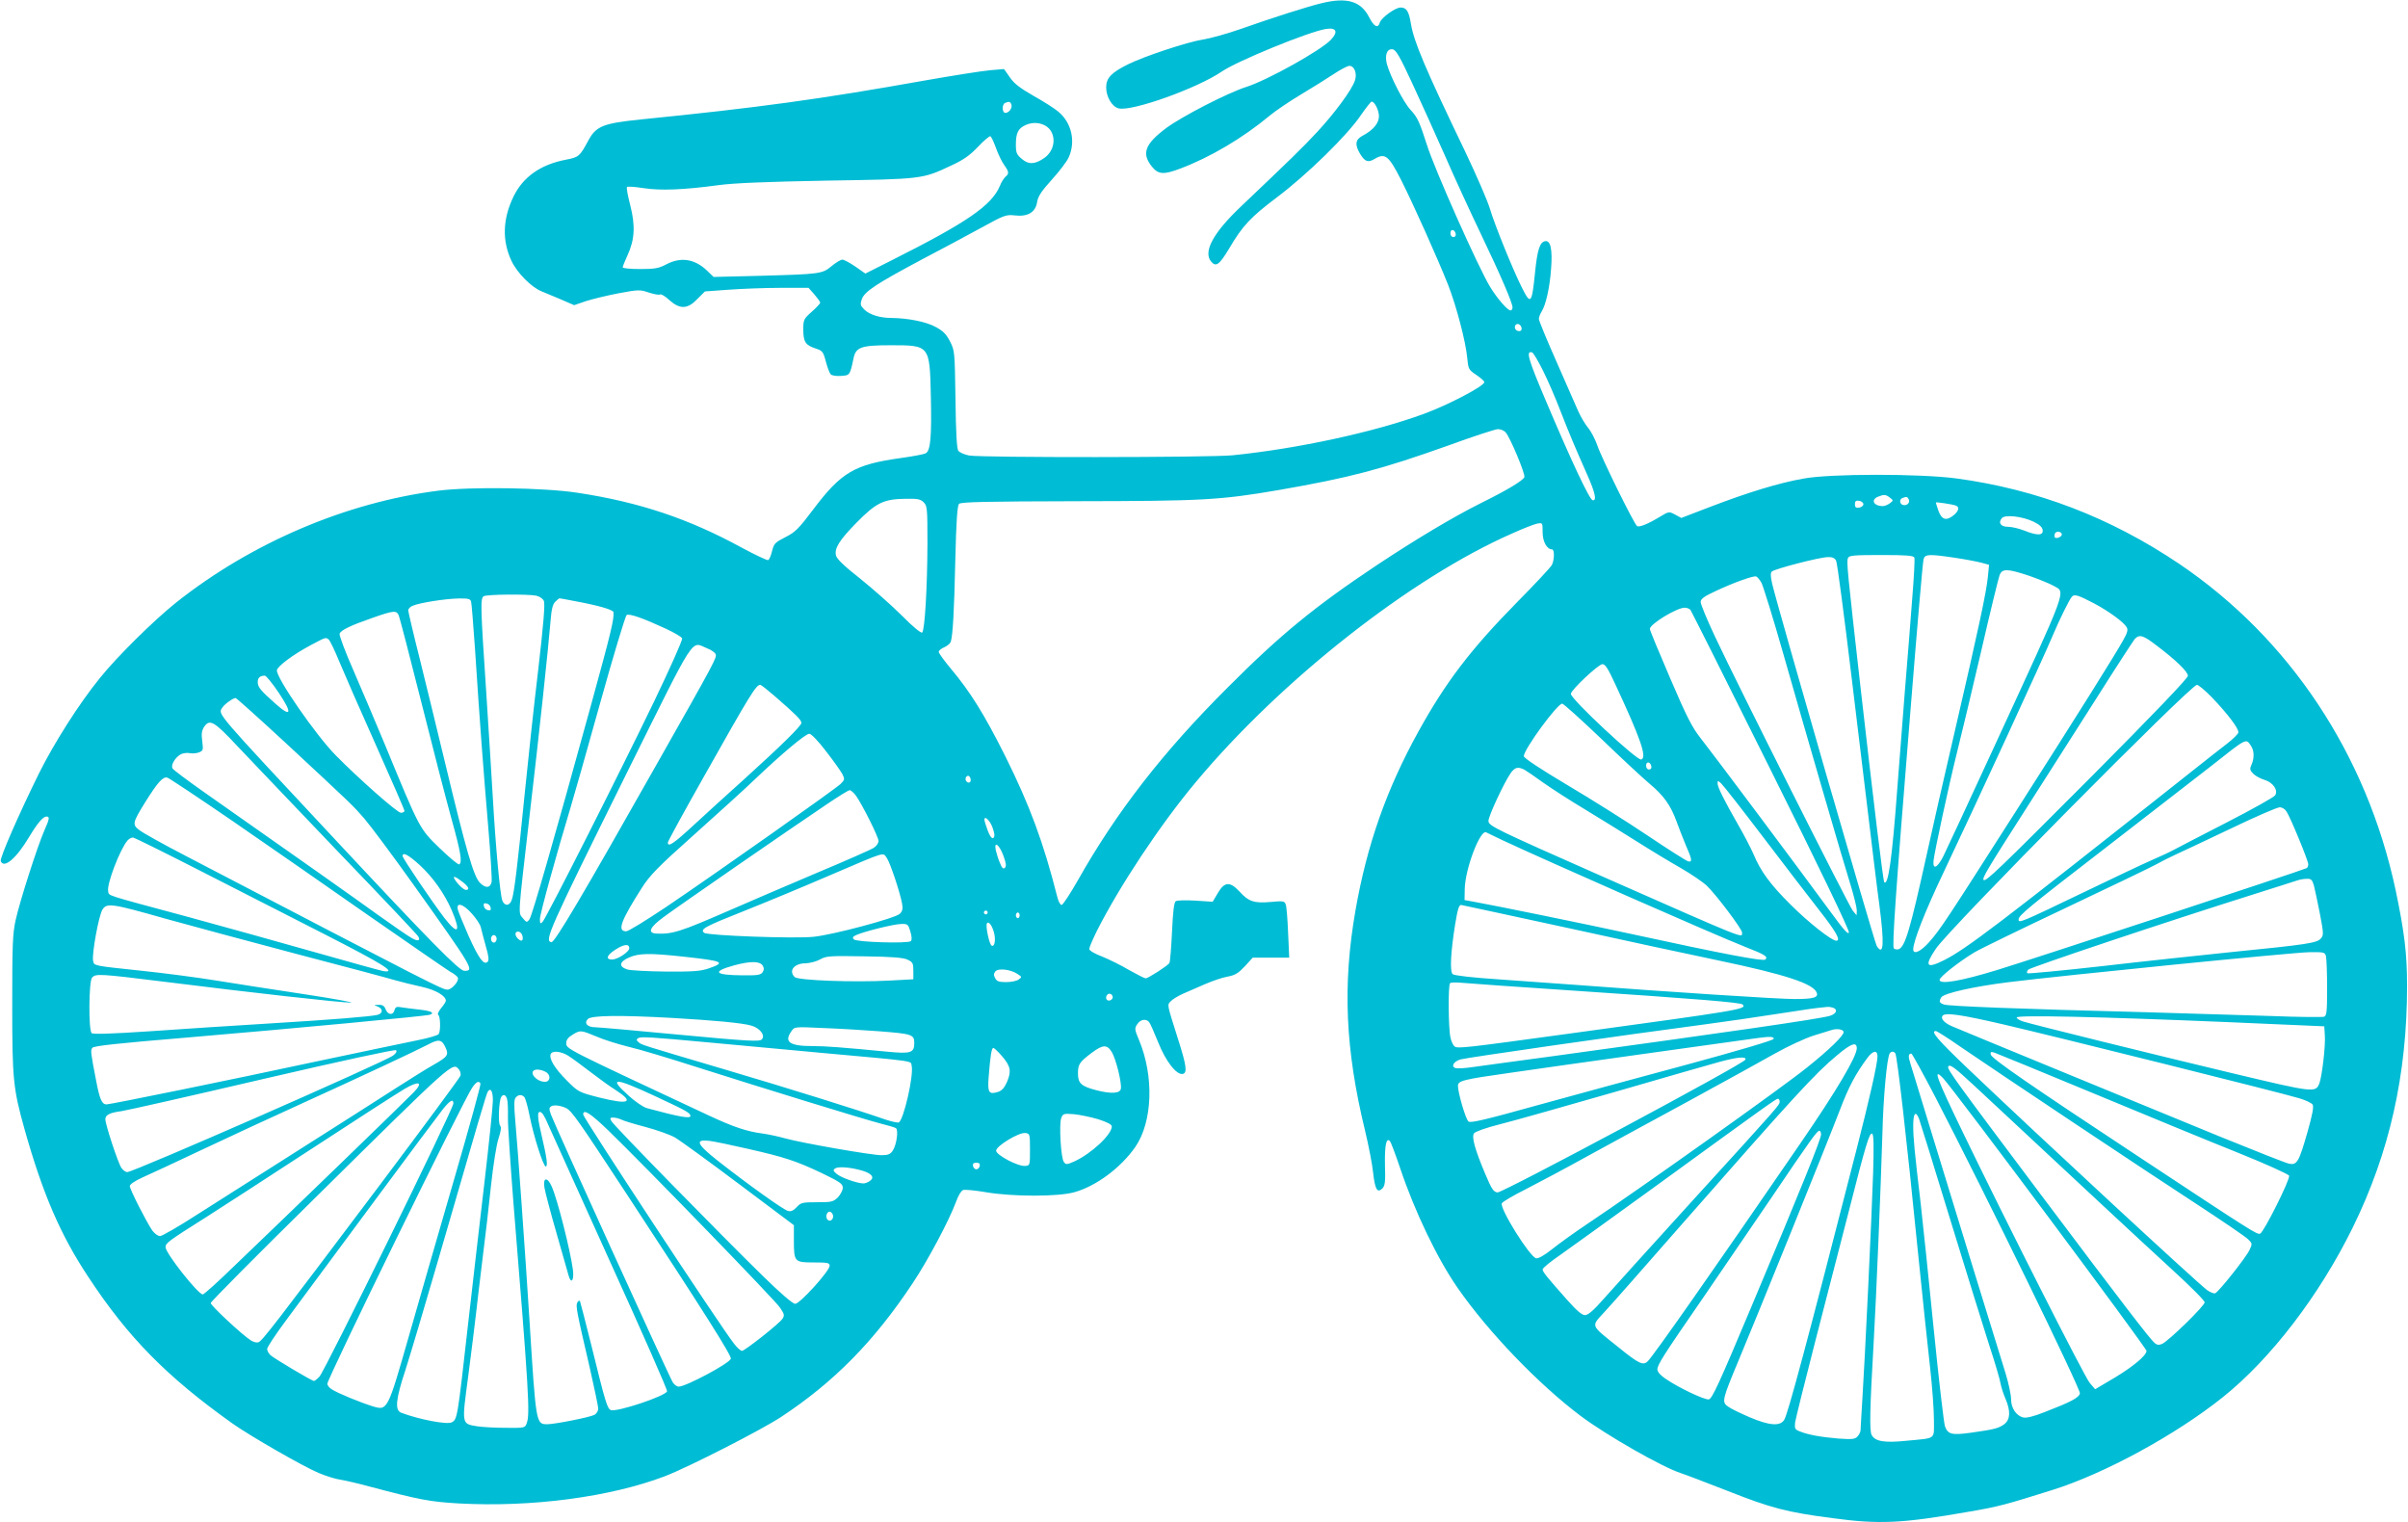 <?xml version="1.0" standalone="no"?>
<!DOCTYPE svg PUBLIC "-//W3C//DTD SVG 20010904//EN"
 "http://www.w3.org/TR/2001/REC-SVG-20010904/DTD/svg10.dtd">
<svg version="1.0" xmlns="http://www.w3.org/2000/svg"
 width="1280pt" height="809pt" viewBox="0 0 1280 809"
 preserveAspectRatio="xMidYMid meet">
<g transform="translate(0,809) scale(0.1,-0.1)"
fill="#00bcd4" stroke="none">
<path d="M7025 8073 c-75 -18 -260 -77 -430 -137 -71 -25 -161 -50 -200 -56
-83 -13 -313 -89 -399 -132 -89 -44 -116 -73 -116 -122 0 -51 31 -103 66 -112
70 -18 419 107 549 196 82 56 460 211 553 226 56 9 67 -15 26 -58 -55 -57
-336 -214 -449 -250 -100 -32 -339 -155 -425 -218 -116 -87 -134 -137 -74
-209 32 -38 61 -40 148 -7 159 60 332 162 476 282 30 25 104 75 164 111 60 36
139 85 175 109 36 24 74 44 84 44 27 0 42 -42 29 -79 -18 -51 -105 -169 -199
-271 -82 -88 -145 -149 -405 -396 -148 -140 -203 -241 -161 -293 26 -32 44
-20 96 67 73 124 114 167 257 275 158 119 373 329 444 435 27 39 53 72 57 72
16 0 39 -46 39 -78 0 -37 -31 -74 -88 -104 -38 -20 -41 -48 -12 -96 26 -42 42
-48 78 -26 55 32 74 17 140 -113 66 -131 195 -419 250 -558 44 -113 93 -300
101 -385 6 -62 7 -65 49 -93 23 -16 42 -32 42 -38 0 -21 -191 -121 -322 -169
-264 -97 -671 -185 -1017 -220 -124 -12 -1336 -13 -1400 -1 -25 5 -50 16 -57
25 -8 12 -13 95 -15 274 -4 253 -4 258 -29 307 -20 39 -37 56 -76 77 -51 28
-147 47 -234 48 -63 0 -118 17 -146 45 -21 21 -22 27 -13 55 15 41 78 82 314
208 105 55 249 132 320 171 124 68 132 71 180 66 69 -8 110 17 118 72 5 30 23
57 78 118 39 43 80 96 90 119 38 84 15 185 -56 243 -20 17 -80 55 -132 84 -71
41 -103 65 -125 98 l-31 44 -71 -6 c-39 -3 -197 -28 -351 -55 -555 -99 -881
-144 -1510 -207 -202 -21 -237 -35 -280 -116 -43 -80 -49 -85 -118 -98 -134
-26 -226 -91 -277 -195 -58 -119 -62 -235 -11 -343 31 -65 107 -141 161 -162
19 -8 66 -27 103 -43 l69 -30 61 21 c34 11 112 30 174 42 107 20 115 20 162 4
28 -9 55 -14 60 -10 6 3 28 -10 49 -30 56 -50 97 -49 149 6 l40 40 124 9 c68
5 192 10 275 10 l152 0 31 -35 c17 -20 31 -39 31 -44 0 -4 -20 -26 -45 -48
-43 -38 -45 -43 -45 -95 0 -65 12 -83 65 -100 37 -12 41 -17 55 -70 8 -31 20
-62 26 -68 6 -6 31 -10 55 -8 47 3 47 4 66 93 12 60 40 70 199 70 206 0 206 0
212 -269 5 -220 -2 -292 -27 -305 -10 -6 -71 -17 -136 -26 -242 -34 -313 -75
-460 -270 -80 -106 -97 -123 -150 -150 -55 -28 -61 -34 -71 -74 -6 -25 -15
-46 -21 -48 -6 -2 -69 28 -140 66 -280 153 -543 242 -874 292 -175 27 -566 33
-739 11 -489 -62 -992 -276 -1393 -594 -119 -95 -315 -288 -407 -403 -109
-134 -243 -345 -323 -506 -108 -219 -209 -450 -203 -466 17 -42 84 15 153 132
43 71 72 105 90 105 18 0 17 -11 -12 -76 -36 -82 -131 -378 -152 -475 -16 -72
-18 -134 -18 -449 0 -401 5 -445 66 -664 96 -340 189 -557 337 -781 213 -324
418 -532 769 -782 92 -65 377 -229 457 -262 40 -17 93 -33 117 -36 24 -4 91
-19 149 -35 272 -72 324 -82 480 -91 387 -21 804 34 1095 145 123 47 515 247
619 316 280 185 493 401 699 712 81 122 192 331 228 428 12 35 29 62 39 65 10
3 65 -2 122 -12 144 -24 381 -24 468 0 116 32 248 130 325 241 92 134 100 375
20 567 -24 57 -25 63 -10 85 17 26 46 31 63 12 6 -7 27 -55 48 -107 40 -101
98 -176 131 -169 25 5 20 44 -24 182 -62 196 -59 183 -40 204 9 10 38 28 65
40 26 11 79 34 117 51 39 17 92 35 119 40 41 7 58 18 93 55 l42 46 97 0 97 0
-6 133 c-3 72 -8 140 -13 151 -6 17 -15 18 -79 12 -88 -8 -118 2 -166 55 -51
55 -80 53 -115 -7 l-28 -47 -91 6 c-51 3 -98 2 -105 -3 -9 -6 -15 -52 -20
-162 -4 -85 -10 -160 -14 -167 -9 -14 -113 -81 -126 -81 -6 0 -45 20 -88 44
-42 25 -107 57 -144 72 -40 15 -68 32 -68 40 0 8 18 50 39 93 121 240 337 566
525 791 453 544 1148 1090 1685 1325 57 26 117 49 132 52 29 5 29 5 29 -46 0
-50 23 -91 50 -91 14 0 13 -56 -1 -83 -6 -12 -89 -101 -184 -197 -249 -253
-380 -426 -524 -686 -171 -309 -275 -605 -336 -954 -69 -396 -54 -737 51
-1169 19 -80 39 -181 43 -224 10 -89 22 -110 49 -84 14 15 17 34 14 125 -2
104 7 148 26 127 6 -6 30 -71 55 -145 78 -232 198 -481 305 -635 164 -236 430
-512 653 -680 140 -105 437 -274 534 -305 22 -7 135 -50 250 -95 228 -90 314
-113 555 -144 251 -34 371 -28 725 34 159 27 198 38 446 116 277 87 655 293
905 493 255 204 513 541 690 901 196 399 289 813 289 1285 0 171 -14 286 -61
510 -154 720 -563 1336 -1150 1733 -367 247 -756 396 -1184 454 -196 26 -673
26 -815 -1 -129 -23 -290 -72 -489 -148 l-159 -61 -33 18 c-32 17 -33 17 -81
-12 -61 -37 -109 -57 -121 -49 -15 9 -189 362 -211 428 -11 32 -33 75 -50 95
-17 21 -40 61 -52 88 -12 28 -64 145 -115 262 -52 117 -94 219 -94 228 0 9 7
26 14 38 23 35 44 129 51 229 8 103 -3 152 -32 146 -28 -5 -41 -46 -53 -163
-17 -170 -23 -178 -69 -86 -47 92 -147 339 -171 421 -12 41 -72 179 -132 305
-215 447 -272 583 -288 678 -11 67 -23 87 -55 87 -28 0 -101 -53 -110 -79 -10
-34 -31 -24 -57 27 -44 86 -117 108 -253 75z m483 -428 c46 -99 124 -272 174
-385 49 -113 134 -297 188 -410 106 -221 170 -370 170 -394 0 -9 -5 -16 -11
-16 -15 0 -72 65 -108 125 -62 101 -297 629 -336 755 -40 124 -50 146 -87 186
-38 41 -107 176 -126 244 -12 48 1 82 30 78 18 -2 38 -36 106 -183z m-2132
-110 c7 -18 -12 -45 -32 -45 -18 0 -19 46 -1 53 21 9 27 7 33 -8z m202 -130
c38 -45 26 -117 -26 -154 -50 -35 -84 -37 -120 -6 -28 23 -32 33 -32 77 0 61
12 86 53 104 44 20 97 10 125 -21z m-284 -101 c12 -34 32 -75 44 -91 26 -37
27 -46 6 -63 -8 -8 -22 -29 -29 -48 -44 -105 -176 -195 -582 -399 l-133 -67
-53 37 c-29 20 -61 37 -69 37 -9 0 -34 -15 -57 -34 -50 -42 -61 -43 -382 -52
l-246 -6 -33 32 c-66 64 -140 76 -218 35 -40 -21 -60 -25 -139 -25 -51 0 -93
4 -93 9 0 5 12 34 26 65 38 83 42 156 14 266 -13 49 -21 93 -17 96 3 4 43 1
88 -6 91 -14 214 -9 399 16 81 11 251 18 575 24 511 8 508 8 663 81 63 29 97
53 140 98 31 33 61 58 66 57 5 -1 18 -29 30 -62z m2444 -457 c2 -10 -3 -17
-12 -17 -10 0 -16 9 -16 21 0 24 23 21 28 -4z m350 -500 c2 -10 -3 -17 -12
-17 -18 0 -29 16 -21 31 9 14 29 6 33 -14z m114 -227 c26 -52 68 -149 93 -215
47 -121 79 -196 141 -336 44 -98 53 -142 30 -138 -17 4 -112 205 -251 534 -93
219 -105 262 -71 252 6 -1 32 -45 58 -97z m-198 -329 c24 -27 105 -221 99
-237 -7 -18 -91 -69 -231 -138 -148 -74 -347 -193 -552 -329 -332 -221 -517
-373 -795 -652 -343 -342 -590 -660 -795 -1023 -41 -72 -80 -132 -87 -132 -7
0 -17 19 -23 43 -73 289 -147 488 -276 747 -112 224 -186 342 -288 464 -36 43
-66 84 -66 91 0 7 13 18 30 25 16 7 31 20 34 29 11 37 18 162 24 433 5 214 11
291 20 300 10 10 141 13 630 14 665 1 757 6 1067 59 380 66 547 110 906 238
128 47 246 85 260 86 14 1 34 -7 43 -18z m2042 -346 c19 -15 19 -15 0 -30 -11
-8 -28 -15 -37 -15 -49 0 -67 33 -26 50 32 13 41 12 63 -5z m101 -11 c7 -18
-14 -35 -34 -27 -16 6 -17 30 0 36 21 9 27 7 34 -9z m-5237 -14 c19 -19 20
-33 20 -222 -1 -231 -14 -456 -28 -470 -5 -5 -47 28 -108 90 -54 54 -154 142
-221 196 -83 65 -125 105 -129 123 -10 38 18 82 107 173 107 109 146 128 267
129 59 1 75 -2 92 -19z m4995 -10 c0 -8 -10 -16 -22 -18 -18 -3 -23 2 -23 18
0 16 5 21 23 18 12 -2 22 -10 22 -18z m491 -7 c22 -8 16 -30 -13 -53 -38 -30
-62 -22 -79 25 -7 22 -14 42 -14 44 0 4 87 -9 106 -16z m414 -86 c31 -15 46
-29 48 -44 4 -30 -28 -31 -98 -3 -28 11 -66 20 -86 20 -39 0 -54 21 -33 46 17
20 108 10 169 -19z m150 -68 c0 -12 -29 -24 -37 -16 -3 4 -3 13 0 21 6 16 37
11 37 -5z m-784 -123 c3 -7 -2 -103 -11 -212 -8 -110 -26 -336 -40 -504 -13
-168 -31 -399 -40 -515 -27 -365 -48 -515 -69 -494 -6 6 -54 402 -126 1034
-71 628 -75 669 -67 689 6 14 31 16 177 16 136 0 172 -3 176 -14z m218 -1 c54
-8 116 -20 139 -26 l40 -11 -6 -62 c-7 -79 -52 -288 -178 -831 -55 -236 -122
-531 -149 -655 -87 -394 -113 -481 -147 -495 -9 -3 -21 -1 -26 4 -10 10 8 275
88 1261 37 460 65 787 70 808 7 27 29 28 169 7z m-634 -15 c6 -10 44 -300 85
-642 125 -1035 134 -1110 145 -1188 27 -208 23 -275 -14 -218 -13 21 -525
1795 -556 1926 -9 39 -9 57 -2 64 14 14 256 77 299 77 22 1 36 -5 43 -19z
m1025 -80 c49 -17 108 -41 130 -53 67 -39 86 14 -316 -859 -131 -285 -253
-546 -269 -579 -32 -63 -57 -74 -52 -23 6 51 82 404 123 568 22 87 80 330 129
540 48 209 93 393 99 409 14 36 41 35 156 -3z m-1422 -37 c9 -17 63 -190 118
-384 112 -393 311 -1080 359 -1233 16 -54 30 -110 30 -125 l-1 -26 -20 24
c-21 26 -611 1198 -733 1458 -42 89 -76 172 -76 183 0 17 18 30 83 60 92 43
197 81 212 76 5 -1 18 -16 28 -33z m-6513 -69 c18 -4 36 -16 41 -28 7 -15 -2
-125 -30 -366 -23 -190 -54 -482 -71 -650 -38 -383 -57 -542 -70 -574 -12 -33
-38 -33 -50 -2 -12 31 -36 294 -50 541 -6 105 -22 357 -35 560 -31 464 -32
504 -14 516 16 10 231 12 279 3z m8283 -42 c77 -41 155 -98 171 -125 9 -14 5
-29 -18 -70 -44 -79 -226 -370 -569 -907 -369 -578 -402 -629 -462 -697 -45
-51 -85 -69 -85 -39 0 42 62 200 156 398 178 375 535 1149 589 1278 32 76 83
180 98 198 13 16 34 9 120 -36z m-8629 11 c3 -10 12 -124 21 -253 25 -386 45
-649 70 -942 13 -152 21 -286 18 -297 -8 -32 -32 -33 -62 -3 -33 33 -73 171
-185 637 -41 171 -102 420 -135 554 -34 134 -61 250 -61 257 0 8 10 19 23 24
35 16 176 38 244 39 51 1 63 -2 67 -16z m557 1 c119 -22 199 -45 200 -58 4
-37 -14 -110 -117 -485 -202 -734 -316 -1130 -330 -1148 -13 -17 -15 -17 -35
7 -25 30 -27 -1 36 545 50 424 100 893 111 1029 5 67 12 94 25 107 11 11 21
19 23 19 2 0 41 -7 87 -16z m5925 -46 c5 -7 198 -391 428 -854 251 -503 417
-848 414 -860 -3 -14 -28 14 -98 110 -182 248 -634 852 -689 921 -46 58 -74
112 -163 320 -59 137 -108 255 -108 262 0 26 143 113 185 113 13 0 27 -6 31
-12z m-6866 -30 c5 -13 59 -219 119 -458 60 -239 132 -518 160 -619 51 -182
59 -235 42 -245 -5 -4 -52 36 -104 86 -108 105 -104 97 -292 553 -48 116 -123
291 -166 391 -44 100 -77 188 -74 196 8 19 57 43 175 84 114 40 128 41 140 12z
m1418 -69 c45 -21 85 -44 88 -52 3 -8 -63 -156 -146 -329 -194 -402 -577
-1159 -596 -1178 -12 -12 -14 -10 -14 16 0 26 88 344 164 596 14 46 84 292
155 547 71 255 135 467 142 472 15 9 88 -17 207 -72z m7923 -88 c105 -79 169
-141 169 -163 0 -13 -174 -195 -512 -535 -492 -493 -563 -562 -574 -550 -9 9
21 59 224 376 108 168 278 437 380 596 101 160 191 298 199 308 25 27 45 21
114 -32z m-9715 31 c7 -4 32 -56 57 -117 25 -60 113 -262 196 -447 83 -186
151 -342 151 -348 0 -5 -8 -10 -19 -10 -19 0 -222 179 -346 305 -107 108 -320
417 -313 453 4 22 88 84 178 132 83 44 80 43 96 32z m2013 -48 c22 -8 42 -23
45 -31 7 -18 -1 -34 -312 -583 -399 -706 -544 -951 -561 -948 -38 8 -19 52
399 896 377 759 340 702 429 666z m4825 -186 c139 -298 172 -395 140 -405 -22
-7 -374 321 -374 349 0 20 147 158 168 158 15 0 30 -24 66 -102z m-7103 -49
c75 -112 68 -135 -17 -59 -79 70 -94 88 -94 115 0 22 11 33 37 34 7 1 40 -40
74 -90z m2636 -18 c112 -97 143 -128 143 -143 0 -16 -104 -118 -308 -303 -84
-75 -203 -184 -265 -241 -106 -98 -137 -119 -137 -92 0 6 84 160 187 342 251
446 282 496 304 496 5 0 39 -27 76 -59z m7641 -8 c84 -88 145 -168 140 -187
-2 -8 -28 -34 -59 -58 -31 -24 -130 -101 -220 -173 -1005 -796 -1166 -918
-1286 -979 -94 -47 -105 -31 -43 61 70 106 1355 1403 1388 1403 8 0 44 -30 80
-67z m-10236 -245 c357 -332 350 -325 414 -398 31 -36 150 -195 264 -355 317
-445 323 -455 268 -455 -27 0 -180 155 -698 710 -631 676 -611 652 -589 688
12 19 56 51 71 52 5 0 126 -109 270 -242z m6989 26 c107 -103 223 -211 258
-240 74 -62 111 -113 142 -198 12 -34 35 -91 50 -128 34 -77 36 -92 12 -86
-10 3 -108 65 -218 139 -110 74 -303 195 -428 269 -144 86 -227 141 -227 151
0 36 178 279 204 279 7 0 100 -84 207 -186z m-7247 -42 c66 -70 307 -322 535
-561 229 -238 420 -440 424 -448 14 -24 -2 -28 -36 -8 -18 10 -95 63 -172 118
-123 89 -429 305 -935 660 -85 60 -159 115 -163 123 -10 18 14 58 44 75 12 6
33 9 47 6 14 -3 37 -1 50 4 22 9 23 13 17 59 -5 39 -3 56 9 75 30 46 53 33
180 -103z m3126 -24 c40 -51 78 -105 87 -121 14 -28 14 -31 -9 -54 -28 -27
-645 -463 -926 -653 -106 -71 -202 -130 -213 -130 -50 0 -30 54 84 233 42 65
84 109 276 280 124 111 271 244 326 297 142 135 267 240 287 240 10 0 48 -39
88 -92z m7574 30 c19 -27 20 -67 4 -103 -10 -22 -9 -29 10 -48 12 -12 39 -26
59 -32 45 -13 74 -55 57 -82 -6 -10 -121 -74 -255 -143 -134 -69 -262 -135
-284 -147 -22 -12 -76 -37 -120 -56 -44 -19 -210 -98 -370 -175 -320 -154
-335 -160 -335 -140 0 23 44 59 490 403 234 181 471 365 528 409 196 155 190
152 216 114z m-3186 -111 c2 -10 -3 -17 -12 -17 -10 0 -16 9 -16 21 0 24 23
21 28 -4z m-675 -18 c12 -7 58 -38 102 -70 44 -31 143 -95 220 -141 77 -47
201 -123 275 -170 74 -47 180 -111 235 -142 55 -32 117 -74 138 -94 50 -48
187 -230 187 -248 0 -31 41 -48 -730 292 -582 257 -614 273 -618 299 -3 21 83
206 119 257 22 30 38 34 72 17z m-2943 -55 c0 -16 -16 -19 -25 -4 -8 13 4 32
16 25 5 -4 9 -13 9 -21z m-3919 -221 c184 -127 510 -353 724 -503 215 -149
407 -282 427 -294 21 -11 40 -26 42 -33 7 -18 -33 -63 -55 -63 -28 0 -57 15
-1394 712 -116 60 -225 121 -243 135 -40 30 -39 38 31 151 65 104 93 135 116
129 9 -2 168 -108 352 -234z m8131 -82 c111 -146 246 -322 300 -391 88 -112
115 -160 89 -160 -25 0 -148 97 -241 190 -111 110 -161 179 -199 270 -13 30
-49 100 -81 155 -76 133 -110 201 -110 221 0 16 2 16 20 -1 11 -10 111 -138
222 -284z m-4822 220 c35 -50 120 -220 120 -241 0 -11 -11 -27 -25 -36 -13 -9
-149 -69 -302 -133 -153 -65 -366 -156 -473 -203 -255 -111 -296 -124 -382
-120 -48 3 -34 34 40 88 65 49 677 472 877 606 55 37 105 68 112 68 6 0 21
-13 33 -29z m7604 -84 c21 -31 116 -262 116 -281 0 -8 -4 -17 -8 -20 -17 -10
-1469 -488 -1647 -542 -193 -59 -305 -78 -305 -52 0 15 102 96 185 146 28 17
246 123 485 236 239 113 455 217 480 231 25 14 72 38 105 53 33 15 165 77 295
139 129 62 245 112 257 112 13 1 29 -9 37 -22z m-6879 -83 c12 -33 14 -49 6
-57 -10 -10 -26 18 -45 81 -14 44 21 23 39 -24z m2710 -69 c233 -109 1118
-499 1290 -567 110 -43 124 -53 109 -68 -11 -11 -226 30 -709 135 -252 55
-739 154 -840 172 l-50 9 1 59 c2 107 82 317 114 301 3 -2 41 -20 85 -41z
m-6925 -161 c184 -94 486 -248 670 -342 305 -156 381 -203 310 -194 -14 2
-180 48 -370 102 -190 54 -489 137 -665 185 -460 124 -424 112 -430 138 -9 36
63 224 103 270 9 10 23 17 31 15 9 -2 167 -80 351 -174z m4274 77 c14 -38 16
-55 8 -63 -9 -9 -16 -2 -27 26 -9 20 -18 51 -22 68 -10 51 19 29 41 -31z
m-3105 -47 c72 -66 133 -152 173 -244 49 -116 33 -132 -39 -40 -63 82 -223
318 -223 330 0 23 30 7 89 -46z m2486 34 c17 -25 69 -180 80 -240 5 -28 3 -40
-12 -55 -23 -23 -352 -111 -457 -122 -97 -11 -565 6 -583 21 -23 19 0 32 217
118 113 45 313 128 445 185 316 135 286 126 310 93z m-2258 -124 c34 -26 42
-44 20 -44 -13 0 -46 32 -61 58 -11 19 4 14 41 -14z m9843 -21 c5 -21 20 -89
32 -151 20 -106 20 -113 4 -131 -21 -23 -70 -31 -471 -71 -165 -17 -475 -50
-690 -75 -214 -24 -393 -41 -398 -38 -4 2 -3 11 4 19 10 12 732 254 1209 404
107 34 206 65 220 70 14 5 37 9 52 9 23 1 29 -5 38 -36z m-9692 -117 c3 -13
-1 -17 -14 -14 -11 2 -20 11 -22 22 -3 13 1 17 14 14 11 -2 20 -11 22 -22z
m-1728 -59 c129 -36 442 -120 695 -187 253 -66 489 -129 525 -140 36 -10 100
-26 142 -35 73 -16 128 -48 128 -74 0 -5 -11 -23 -25 -39 -15 -19 -21 -33 -15
-37 11 -7 13 -84 2 -101 -4 -7 -56 -22 -117 -34 -60 -12 -297 -62 -525 -110
-460 -99 -1103 -230 -1124 -230 -24 0 -36 26 -55 126 -29 150 -30 159 -21 174
6 11 128 24 512 56 578 49 1255 113 1281 120 31 10 9 21 -55 28 -35 4 -77 9
-94 12 -26 5 -32 2 -37 -15 -7 -29 -35 -26 -47 4 -7 19 -17 25 -37 24 -27 0
-27 -1 -5 -9 29 -12 28 -36 -1 -44 -37 -9 -232 -25 -577 -46 -179 -11 -462
-29 -629 -41 -210 -14 -307 -17 -314 -10 -17 17 -15 274 2 294 19 23 36 22
392 -22 445 -56 936 -111 984 -110 22 0 -90 21 -250 45 -159 24 -371 57 -470
73 -99 16 -274 39 -390 51 -263 28 -254 26 -260 53 -8 33 30 243 50 273 23 36
50 32 335 -49z m1629 26 c23 -25 44 -58 47 -72 3 -14 15 -59 26 -99 16 -54 18
-76 10 -84 -20 -20 -47 17 -101 137 -27 62 -53 125 -57 139 -11 43 28 33 75
-21z m5810 -72 c300 -66 667 -145 816 -176 357 -75 503 -123 522 -171 10 -26
-17 -34 -118 -34 -86 0 -658 37 -1159 75 -107 8 -296 21 -419 30 -136 9 -230
20 -239 27 -16 14 -11 116 13 265 13 80 20 103 32 103 3 0 251 -54 552 -119z
m-3069 79 c0 -5 -4 -10 -10 -10 -5 0 -10 5 -10 10 0 6 5 10 10 10 6 0 10 -4
10 -10z m170 -15 c0 -8 -4 -15 -10 -15 -5 0 -10 7 -10 15 0 8 5 15 10 15 6 0
10 -7 10 -15z m-134 -102 c7 -37 -1 -67 -15 -59 -13 8 -33 105 -25 118 10 16
32 -18 40 -59z m-447 16 c8 -26 9 -45 3 -51 -14 -14 -288 -6 -303 9 -9 9 -7
14 12 23 42 19 202 59 240 59 34 1 37 -2 48 -40z m-2061 -27 c4 -24 -7 -29
-26 -10 -18 18 -15 40 6 36 9 -2 18 -13 20 -26z m-138 -12 c0 -11 -7 -20 -15
-20 -8 0 -15 9 -15 20 0 11 7 20 15 20 8 0 15 -9 15 -20z m705 -50 c0 -19 -62
-60 -91 -60 -37 0 -29 23 18 53 45 29 73 32 73 7z m9019 -42 c3 -13 6 -89 6
-169 0 -125 -2 -148 -16 -153 -8 -3 -138 -2 -287 4 -150 5 -447 14 -662 20
-664 17 -1049 32 -1072 41 -25 9 -27 16 -14 38 14 22 174 58 361 81 299 37
1511 158 1596 159 77 1 82 0 88 -21z m-8728 -3 c210 -23 224 -30 132 -62 -44
-15 -82 -18 -228 -17 -96 1 -188 6 -205 11 -47 15 -44 40 7 63 53 24 110 25
294 5z m1189 -16 c27 -13 30 -19 30 -59 l0 -45 -130 -7 c-190 -10 -483 1 -501
19 -34 34 -2 73 59 73 23 1 58 10 77 21 32 18 50 19 235 16 149 -2 208 -7 230
-18z m-771 -31 c8 -13 8 -23 0 -35 -10 -15 -26 -18 -106 -17 -152 1 -167 20
-42 54 83 22 133 22 148 -2z m1355 -45 c23 -15 24 -16 6 -29 -10 -8 -40 -14
-67 -14 -38 0 -50 4 -58 21 -9 15 -8 24 1 36 16 18 81 11 118 -14z m2951 -88
c656 -44 892 -63 903 -74 25 -25 -9 -30 -923 -155 -554 -76 -591 -80 -608 -68
-7 5 -18 27 -22 48 -11 47 -13 278 -2 288 4 5 34 5 67 2 33 -3 296 -22 585
-41z m-2445 -36 c0 -7 -8 -15 -17 -17 -18 -3 -25 18 -11 32 10 10 28 1 28 -15z
m3829 -55 c26 -10 18 -32 -16 -43 -49 -16 -551 -88 -1483 -216 -181 -24 -367
-50 -412 -56 -44 -7 -88 -9 -97 -6 -24 9 -9 35 27 46 30 9 857 128 1297 186
107 14 278 39 380 55 166 26 215 33 272 38 9 1 23 -1 32 -4z m910 -90 c271
-63 1479 -364 1570 -392 33 -10 64 -25 69 -33 7 -11 -1 -53 -27 -145 -46 -161
-56 -178 -99 -169 -18 4 -180 68 -362 142 -336 138 -1361 559 -1426 587 -41
17 -64 40 -54 56 12 20 92 9 329 -46z m-7088 36 c227 -13 379 -27 427 -41 47
-13 77 -53 56 -74 -12 -12 -73 -9 -434 25 -231 22 -434 40 -451 40 -42 0 -61
22 -39 44 20 19 166 21 441 6z m8284 -23 l505 -22 3 -50 c4 -54 -15 -215 -29
-253 -20 -51 -28 -50 -460 53 -448 107 -1066 260 -1116 276 -18 6 -33 15 -33
21 0 14 442 4 1130 -25z m-7181 -48 c179 -14 191 -17 191 -63 0 -52 -19 -58
-142 -46 -241 23 -327 30 -400 30 -121 0 -152 22 -111 79 16 24 16 24 167 17
83 -3 216 -11 295 -17z m5131 -5 c0 -19 -77 -94 -196 -189 -126 -102 -879
-638 -1169 -832 -66 -44 -149 -104 -184 -132 -40 -32 -73 -51 -85 -49 -33 5
-194 263 -183 292 3 8 61 42 129 76 68 35 213 112 323 173 110 60 353 193 540
294 187 102 394 216 461 254 68 38 158 80 205 95 46 14 89 27 94 29 29 10 65
4 65 -11z m-6630 -23 c38 -17 116 -41 172 -55 57 -13 216 -61 353 -105 358
-114 898 -280 983 -302 40 -10 78 -21 84 -25 15 -9 4 -88 -16 -119 -13 -20
-25 -25 -60 -25 -53 0 -414 63 -511 89 -38 11 -92 22 -120 26 -86 11 -156 35
-285 95 -776 363 -760 354 -760 387 0 16 11 30 33 43 41 26 45 25 127 -9z
m7247 -52 c209 -143 1001 -671 1258 -838 138 -90 261 -174 274 -187 24 -23 24
-25 9 -57 -19 -41 -164 -223 -183 -231 -7 -2 -26 5 -43 17 -56 42 -897 820
-1269 1175 -165 157 -203 202 -173 202 5 0 63 -36 127 -81z m-6657 21 c107
-10 375 -35 595 -55 530 -48 484 -42 491 -70 12 -50 -43 -291 -69 -301 -7 -2
-39 5 -72 16 -134 47 -521 168 -850 265 -456 135 -444 131 -461 146 -12 10
-12 14 -2 21 14 9 68 6 368 -22z m5668 18 c-3 -8 -201 -66 -459 -136 -250 -67
-610 -165 -802 -218 -269 -75 -350 -94 -361 -85 -15 12 -56 152 -56 189 0 28
23 34 285 71 169 25 1191 168 1310 184 64 9 87 7 83 -5z m-7061 -43 c20 -42
14 -51 -63 -95 -31 -17 -119 -72 -197 -122 -78 -50 -306 -196 -507 -323 -201
-128 -447 -284 -548 -348 -100 -65 -191 -117 -201 -117 -11 0 -29 13 -41 29
-31 45 -120 219 -120 237 0 9 26 27 68 46 37 16 182 84 322 150 140 66 377
176 525 243 308 140 611 282 670 313 56 30 73 28 92 -13z m7503 -7 c-1 -45
-109 -227 -295 -498 -483 -704 -780 -1127 -815 -1164 -25 -26 -47 -16 -158 74
-151 121 -146 107 -73 187 35 37 220 248 413 468 597 680 705 798 823 896 75
63 105 74 105 37z m-3960 -20 c22 -36 54 -166 48 -195 -4 -25 -51 -28 -129 -8
-82 21 -99 37 -99 90 0 48 8 60 73 109 60 45 82 45 107 4z m-3820 -18 c-46
-35 -1380 -620 -1414 -620 -8 0 -22 10 -31 23 -17 24 -85 230 -85 258 0 23 23
35 85 43 28 4 365 80 750 170 422 98 704 159 710 154 6 -6 1 -16 -15 -28z
m3235 -2 c47 -55 52 -80 29 -136 -14 -32 -27 -48 -47 -55 -50 -16 -58 -6 -52
75 9 117 16 158 25 158 5 0 25 -19 45 -42z m-2305 1 c19 -12 71 -50 115 -84
44 -34 106 -79 138 -99 101 -65 71 -79 -85 -40 -113 29 -113 29 -176 92 -63
63 -94 114 -85 139 8 20 54 16 93 -8z m6960 -4 c0 -38 -43 -228 -111 -493
-266 -1039 -366 -1410 -385 -1439 -22 -35 -80 -30 -183 14 -47 20 -99 45 -114
56 -36 25 -34 34 55 247 90 214 471 1155 538 1330 47 124 84 193 147 278 29
39 53 42 53 7z m95 16 c10 -18 60 -451 119 -1046 25 -247 55 -530 66 -627 11
-98 20 -221 20 -273 0 -110 16 -97 -148 -113 -116 -12 -165 -3 -183 31 -12 22
-10 137 11 497 14 244 38 831 46 1100 5 202 24 406 39 431 8 12 22 12 30 0z
m1050 -211 c275 -114 621 -257 769 -316 147 -59 271 -115 274 -123 7 -18 -134
-300 -154 -308 -16 -6 -37 7 -629 398 -599 395 -799 533 -803 554 -3 14 1 16
20 10 12 -4 248 -101 523 -215z m-837 -22 c272 -526 773 -1553 768 -1574 -6
-24 -49 -46 -189 -100 -58 -23 -96 -32 -112 -28 -38 9 -65 50 -65 98 0 22 -13
84 -29 136 -51 162 -267 867 -383 1245 -61 198 -116 379 -123 402 -13 39 -11
53 5 53 4 0 62 -105 128 -232z m-1010 200 c-7 -22 -1290 -708 -1318 -706 -21
3 -31 17 -67 103 -53 126 -71 191 -58 211 6 9 64 30 140 49 72 18 344 95 605
170 261 76 513 148 560 161 97 26 144 30 138 12z m1218 -140 c326 -303 519
-483 687 -640 104 -97 267 -248 362 -335 95 -87 174 -165 174 -175 1 -18 -190
-204 -226 -221 -17 -7 -27 -6 -39 4 -25 21 -169 208 -609 794 -451 601 -497
664 -489 676 9 15 33 -4 140 -103z m-8056 87 c7 -8 10 -23 8 -32 -3 -10 -198
-274 -434 -588 -561 -745 -620 -822 -640 -829 -9 -4 -28 1 -41 10 -46 29 -213
185 -213 198 0 7 246 255 548 552 749 740 738 730 772 689z m468 -17 c21 -18
15 -48 -11 -48 -45 0 -88 50 -54 63 15 6 47 -2 65 -15z m7422 -30 c59 -63
1080 -1432 1080 -1448 0 -24 -68 -81 -165 -140 l-108 -64 -29 34 c-29 35 -434
835 -677 1337 -140 290 -159 342 -101 281z m-8131 -74 c-36 -38 -692 -673
-957 -926 -84 -82 -158 -148 -164 -148 -25 0 -198 219 -198 251 0 22 15 33
210 156 74 47 329 212 565 366 237 155 459 298 495 319 78 46 102 37 49 -18z
m355 47 c3 -5 -59 -231 -138 -502 -79 -272 -188 -649 -242 -839 -114 -398
-114 -398 -192 -375 -62 19 -190 71 -219 91 -13 8 -23 21 -23 29 0 28 727
1514 770 1574 22 32 35 38 44 22z m928 -67 c167 -78 188 -89 188 -106 0 -15
-61 -4 -231 42 -19 5 -63 35 -97 66 -111 100 -78 99 140 -2z m-862 -23 c0 -27
-20 -223 -45 -437 -25 -214 -64 -549 -86 -744 -58 -516 -58 -513 -88 -530 -25
-13 -172 15 -268 51 -35 13 -30 70 22 227 24 75 99 326 166 557 228 787 264
910 272 923 15 23 27 2 27 -47z m75 9 c4 -11 6 -55 5 -98 -1 -42 13 -246 29
-452 82 -1005 89 -1127 71 -1174 -9 -26 -11 -26 -112 -25 -57 0 -125 4 -151 8
-84 14 -83 7 -48 267 16 126 35 274 41 329 6 55 22 188 35 295 14 107 34 282
45 389 12 110 29 218 40 250 13 40 16 59 8 69 -11 13 -6 131 6 151 11 17 24
13 31 -9z m93 8 c5 -7 18 -51 27 -98 22 -111 73 -270 86 -270 12 0 6 46 -22
165 -21 88 -24 125 -10 125 12 0 24 -18 46 -70 11 -25 158 -351 327 -724 170
-374 307 -685 304 -691 -10 -26 -263 -110 -298 -100 -20 7 -29 37 -104 342
-31 125 -59 232 -61 237 -3 5 -10 2 -14 -7 -10 -17 -4 -46 66 -347 24 -107 45
-205 45 -217 0 -12 -9 -27 -20 -33 -24 -13 -212 -50 -251 -50 -60 0 -60 3 -94
545 -22 350 -64 939 -76 1069 -7 80 -7 112 2 122 14 17 33 18 47 2z m6672 -23
c0 -18 5 -13 -460 -523 -217 -239 -430 -474 -473 -523 -56 -64 -85 -89 -102
-89 -16 0 -43 23 -92 78 -112 126 -133 152 -133 165 0 7 41 41 91 75 50 35
280 201 512 369 597 434 638 463 648 463 5 0 9 -7 9 -15z m-7050 -10 c0 -30
-682 -1420 -712 -1452 -12 -13 -25 -23 -29 -23 -11 0 -211 119 -231 137 -10 9
-18 24 -18 33 0 10 48 82 107 161 59 79 262 353 451 609 189 256 360 484 379
508 36 44 53 53 53 27z m600 -25 c30 -16 63 -63 317 -450 422 -643 563 -867
558 -882 -10 -26 -239 -148 -277 -148 -10 0 -24 10 -32 23 -17 26 -627 1367
-647 1422 -11 31 -11 37 1 45 15 9 51 4 80 -10z m222 -117 c194 -188 889 -904
914 -943 24 -35 25 -42 13 -60 -19 -27 -200 -170 -215 -170 -7 0 -26 17 -42
38 -72 91 -802 1201 -802 1218 0 32 37 8 132 -83z m2606 58 c47 -15 72 -28 72
-38 0 -43 -109 -145 -199 -186 -41 -18 -45 -18 -56 -3 -16 21 -26 201 -14 233
9 24 13 25 67 21 31 -3 90 -15 130 -27z m4363 2 c6 -16 80 -255 165 -533 85
-278 179 -579 208 -670 30 -91 57 -182 60 -203 4 -21 16 -58 27 -83 27 -64 25
-108 -6 -133 -30 -22 -50 -28 -178 -46 -102 -14 -122 -9 -138 33 -6 15 -33
248 -60 517 -27 270 -58 569 -69 665 -34 287 -40 352 -40 418 0 66 13 81 31
35z m-6900 -3 c10 -6 69 -24 130 -40 60 -16 131 -41 157 -56 26 -15 179 -126
340 -247 l292 -219 0 -80 c0 -115 3 -118 105 -118 75 0 85 -2 85 -18 0 -27
-158 -202 -183 -202 -13 0 -77 55 -171 147 -226 221 -795 802 -806 824 -9 16
-7 19 10 19 12 0 30 -5 41 -10z m6379 -80 c0 -24 -102 -278 -368 -910 -176
-419 -211 -495 -229 -498 -23 -3 -162 63 -230 110 -27 18 -43 37 -43 49 0 25
29 71 245 384 94 138 254 372 355 520 217 321 249 365 261 365 5 0 9 -9 9 -20z
m-4205 -80 c0 -83 0 -85 -25 -87 -38 -4 -155 58 -155 81 0 25 121 98 155 94
24 -3 25 -5 25 -88z m4482 -119 c-8 -249 -44 -998 -57 -1201 -5 -85 -10 -162
-10 -172 0 -9 -8 -24 -17 -34 -14 -14 -29 -15 -102 -10 -93 8 -160 20 -204 38
-26 10 -28 15 -25 47 3 20 51 214 107 431 56 217 136 528 178 690 93 366 111
423 125 414 8 -5 9 -65 5 -203z m-5982 123 c194 -44 256 -64 393 -129 97 -47
112 -57 112 -78 0 -13 -12 -36 -26 -51 -25 -24 -33 -26 -111 -26 -78 0 -86 -2
-108 -26 -18 -19 -31 -25 -47 -20 -24 6 -210 139 -372 266 -114 90 -125 116
-43 106 28 -4 120 -23 202 -42z m1233 -91 c-2 -10 -10 -18 -18 -18 -8 0 -16 8
-18 18 -2 12 3 17 18 17 15 0 20 -5 18 -17z m-625 -25 c51 -15 67 -36 42 -54
-10 -8 -26 -14 -35 -14 -32 0 -118 30 -142 50 -20 17 -21 21 -8 30 16 11 81 6
143 -12z m-156 -234 c8 -21 -13 -42 -28 -27 -13 13 -5 43 11 43 6 0 13 -7 17
-16z"/>
<path d="M2894 1778 c4 -24 32 -131 63 -238 30 -107 60 -210 65 -228 14 -51
31 -28 23 32 -14 102 -81 369 -112 439 -23 53 -48 50 -39 -5z"/>
</g>
</svg>
